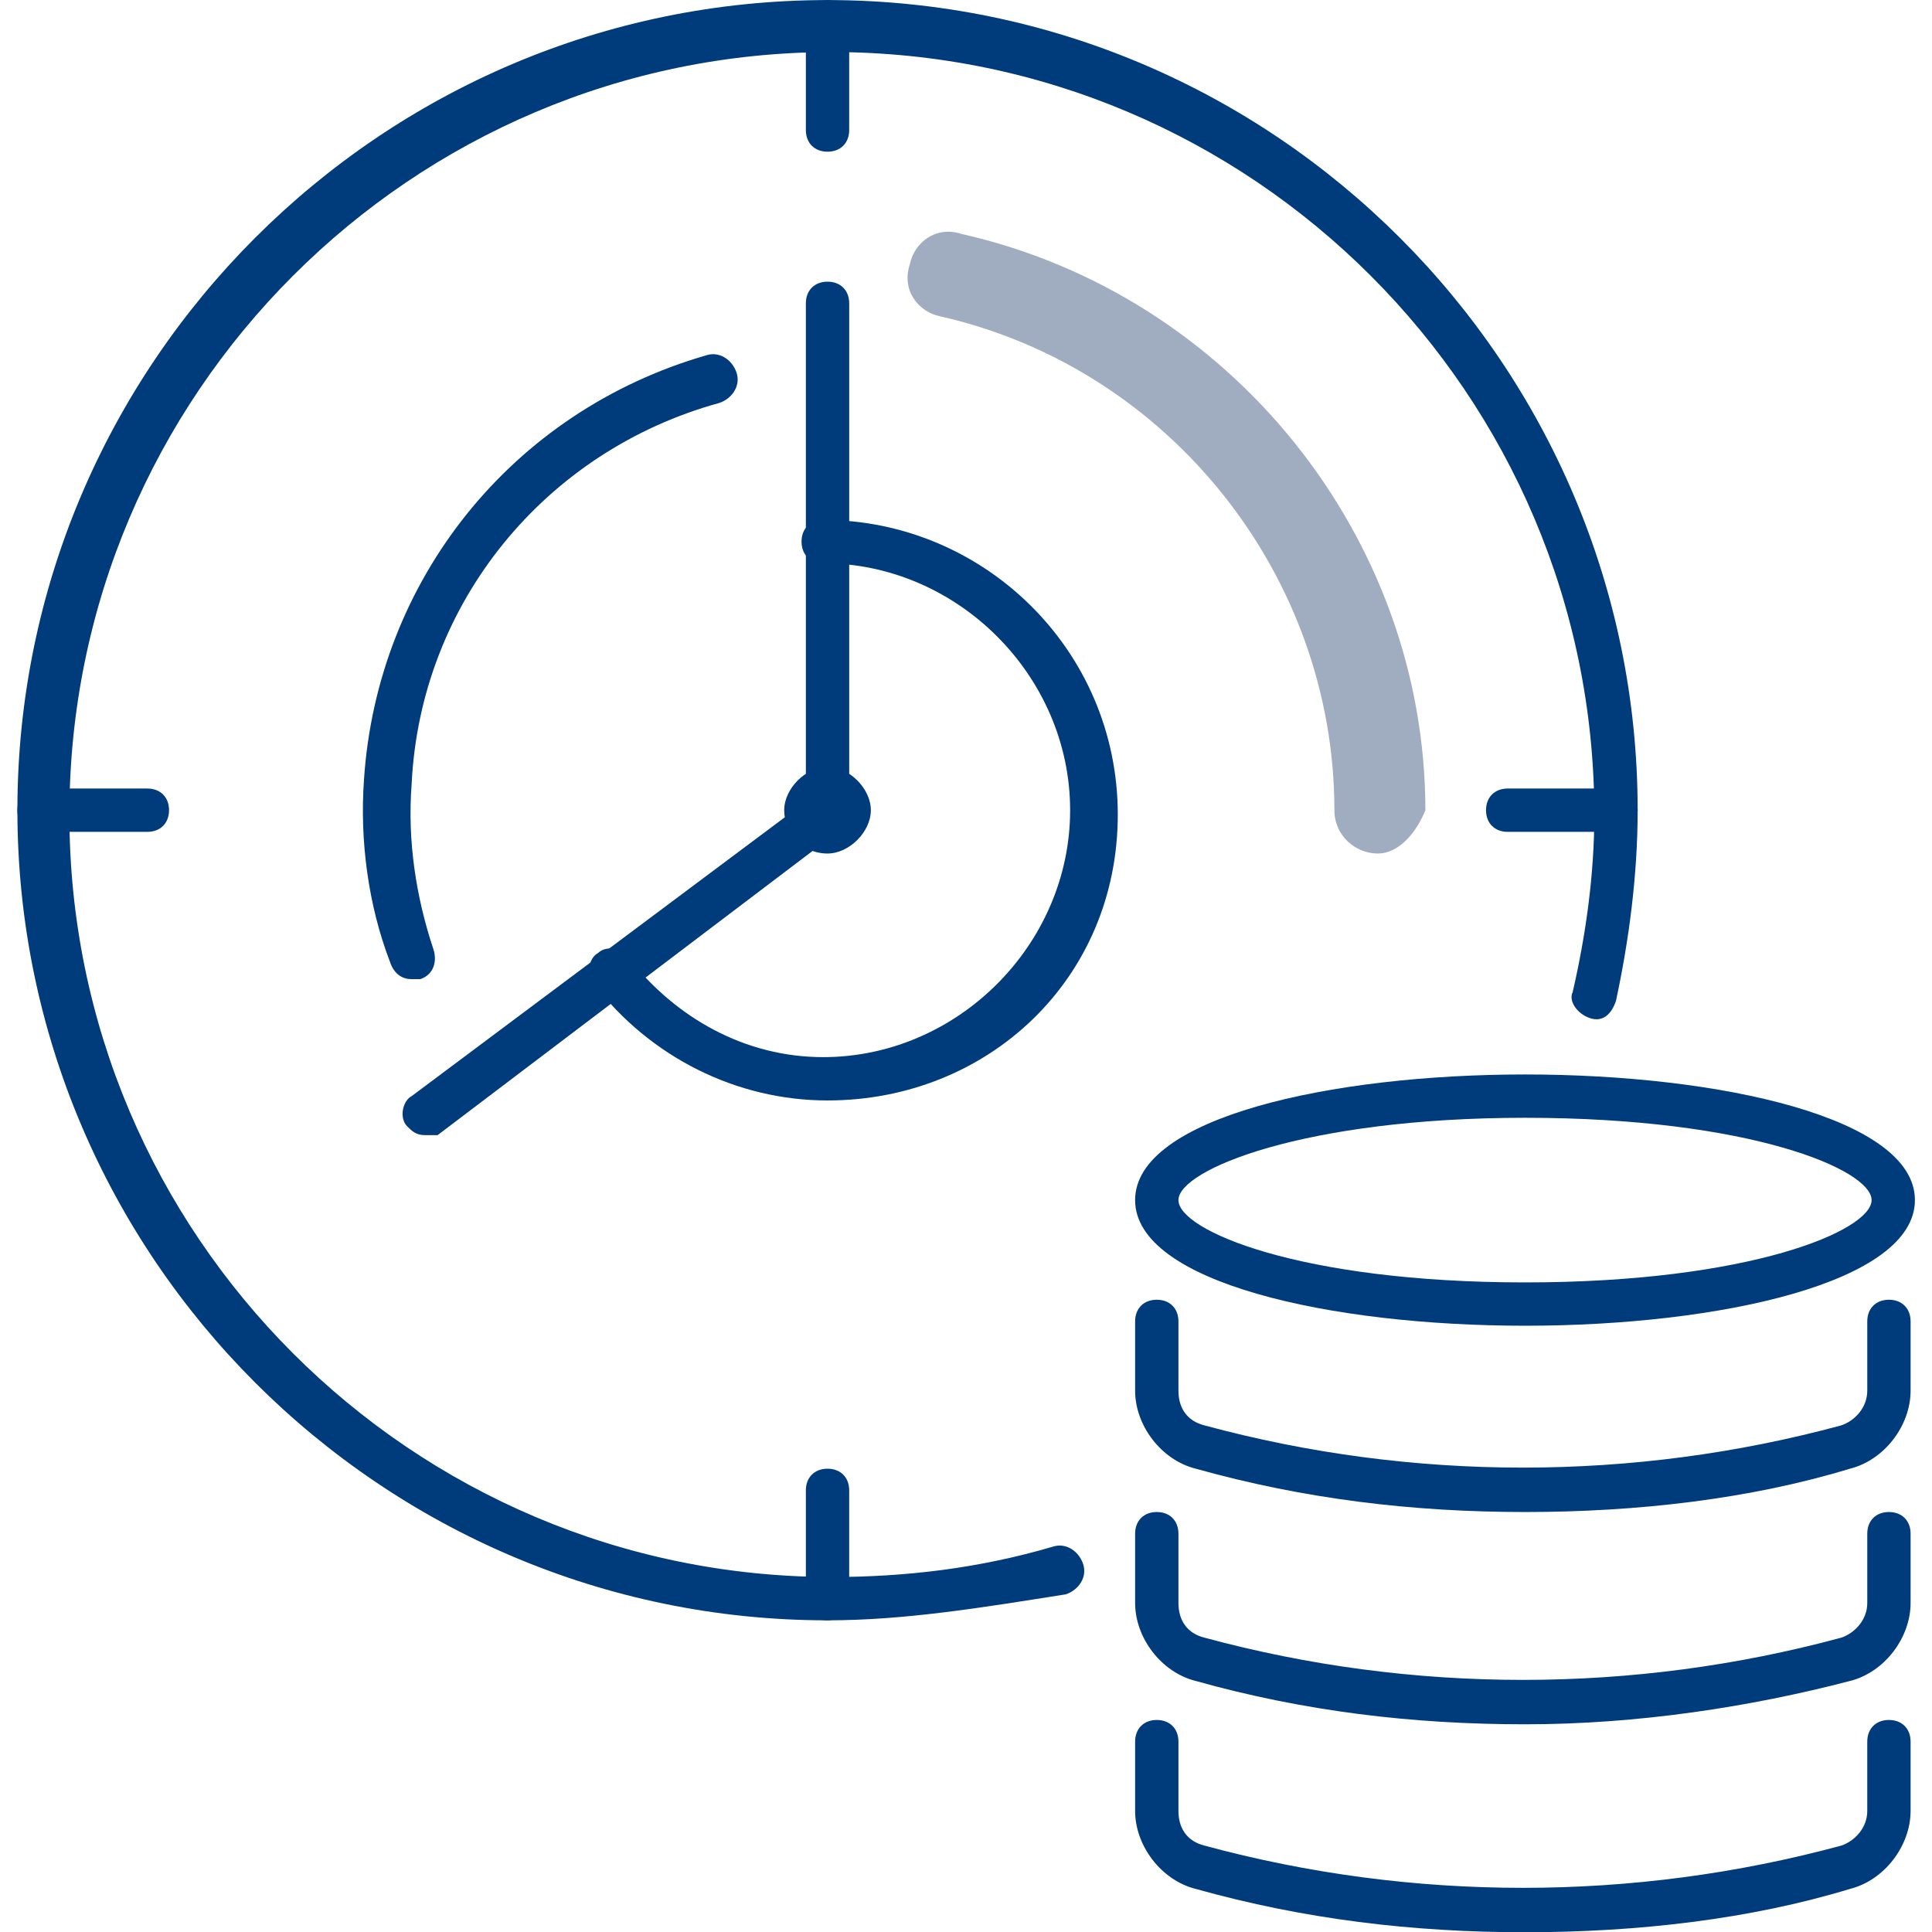 <svg xmlns="http://www.w3.org/2000/svg" id="Ebene_1" x="0" y="0" version="1.1" viewBox="0 0 85 85" xml:space="preserve"><defs/><style id="style2" type="text/css">.st0{fill:#003b7c}</style><g id="g60" transform="matrix(1.906 0 0 1.906 -38.498 -38.498)"><g id="g6"><path id="path4" d="M55.4 64.8c-2.6 0-5.1-.3-7.6-1-.8-.2-1.4-1-1.4-1.8v-1.6c0-.3.2-.5.5-.5s.5.2.5.5V62c0 .4.2.7.6.8 4.8 1.3 9.9 1.3 14.7 0 .3-.1.6-.4.6-.8v-1.6c0-.3.2-.5.5-.5s.5.2.5.5V62c0 .8-.6 1.6-1.4 1.8-2.3.7-4.9 1-7.5 1z" class="st0"/></g><g id="g10"><path id="path8" d="M55.4 60c-2.6 0-5.1-.3-7.6-1-.8-.2-1.4-1-1.4-1.8v-1.6c0-.3.2-.5.5-.5s.5.2.5.5v1.6c0 .4.2.7.6.8 4.8 1.3 9.9 1.3 14.7 0 .3-.1.6-.4.6-.8v-1.6c0-.3.2-.5.5-.5s.5.2.5.5v1.6c0 .8-.6 1.6-1.4 1.8-2.3.6-4.9 1-7.5 1z" class="st0"/></g><g id="g14"><path id="path12" d="M55.4 55.1c-2.6 0-5.1-.3-7.6-1-.8-.2-1.4-1-1.4-1.8v-1.6c0-.3.2-.5.5-.5s.5.2.5.5v1.6c0 .4.2.7.6.8 4.8 1.3 9.9 1.3 14.7 0 .3-.1.6-.4.6-.8v-1.6c0-.3.2-.5.5-.5s.5.2.5.5v1.6c0 .8-.6 1.6-1.4 1.8-2.3.7-4.9 1-7.5 1z" class="st0"/></g><g id="g18"><path id="path16" d="M55.4 50.8c-4.5 0-9-1-9-2.9s4.5-2.9 9-2.9 9 1 9 2.9-4.5 2.9-9 2.9zm0-4.8c-5.1 0-8 1.2-8 1.9s2.8 1.9 8 1.9 8-1.2 8-1.9-2.8-1.9-8-1.9z" class="st0"/></g><g id="g22"><path id="path20" d="M39.3 45.6c-2.1 0-4.1-1-5.4-2.7-.2-.2-.1-.6.1-.7.2-.2.6-.1.7.1 1.1 1.4 2.7 2.3 4.5 2.3 3.1 0 5.7-2.6 5.7-5.7s-2.6-5.7-5.7-5.7c-.3 0-.5-.2-.5-.5s.2-.5.5-.5c3.7 0 6.8 3 6.8 6.8s-3 6.6-6.7 6.6z" class="st0"/></g><g id="g26"><path id="path24" d="M29.7 42.8c-.2 0-.4-.1-.5-.4-.5-1.3-.7-2.8-.6-4.2.3-4.6 3.4-8.5 7.9-9.8.3-.1.6.1.7.4.1.3-.1.6-.4.7-4 1.1-6.9 4.6-7.1 8.8-.1 1.3.1 2.6.5 3.8.1.3 0 .6-.3.7h-.2z" class="st0"/></g><g id="g30"><path id="path28" d="M39.3 39.9c-.6 0-1-.5-1-1s.5-1 1-1 1 .5 1 1-.5 1-1 1zm0-1.1c-.1.1 0 .1 0 .1z" class="st0"/></g><g id="g34"><path id="path32" d="M30 46.4c-.2 0-.3-.1-.4-.2-.2-.2-.1-.6.1-.7l9.1-6.8V27.2c0-.3.2-.5.5-.5s.5.2.5.5v12l-9.5 7.2H30z" class="st0"/></g><g id="g38"><path id="path36" d="M39.3 57.6c-10.3 0-18.7-8.4-18.7-18.7 0-10.3 8.4-18.7 18.7-18.7 10.3 0 18.7 8.4 18.7 18.7 0 1.5-.2 3-.5 4.4-.1.3-.3.5-.6.4-.3-.1-.5-.4-.4-.6.3-1.3.5-2.7.5-4.1 0-9.7-7.9-17.6-17.6-17.6-9.7 0-17.6 7.9-17.6 17.6 0 9.7 7.9 17.6 17.6 17.6 1.7 0 3.4-.2 5.1-.7.3-.1.6.1.7.4.1.3-.1.6-.4.7-1.9.3-3.7.6-5.5.6z" class="st0"/></g><g id="g42"><path id="path40" d="M23.6 39.4h-2.5c-.3 0-.5-.2-.5-.5s.2-.5.5-.5h2.5c.3 0 .5.2.5.5s-.2.5-.5.5z" class="st0"/></g><g id="g46"><path id="path44" d="M57.4 39.4H55c-.3 0-.5-.2-.5-.5s.2-.5.5-.5h2.5c.3 0 .5.2.5.5s-.3.5-.6.5z" class="st0"/></g><g id="g50"><path id="path48" d="M39.3 23.7c-.3 0-.5-.2-.5-.5v-2.5c0-.3.2-.5.5-.5s.5.2.5.5v2.5c0 .3-.2.5-.5.5z" class="st0"/></g><g id="g54"><path id="path52" d="M39.3 57.6c-.3 0-.5-.2-.5-.5v-2.5c0-.3.2-.5.5-.5s.5.2.5.5V57c0 .3-.2.6-.5.6z" class="st0"/></g><g id="g58"><path id="path56" fill="#a0adc1" d="M52 39.9c-.5 0-1-.4-1-1 0-5.4-3.8-10.2-9.1-11.4-.5-.1-.9-.6-.7-1.2.1-.5.6-.9 1.2-.7 6.2 1.4 10.7 7 10.7 13.3-.2.5-.6 1-1.1 1z"/></g></g></svg>